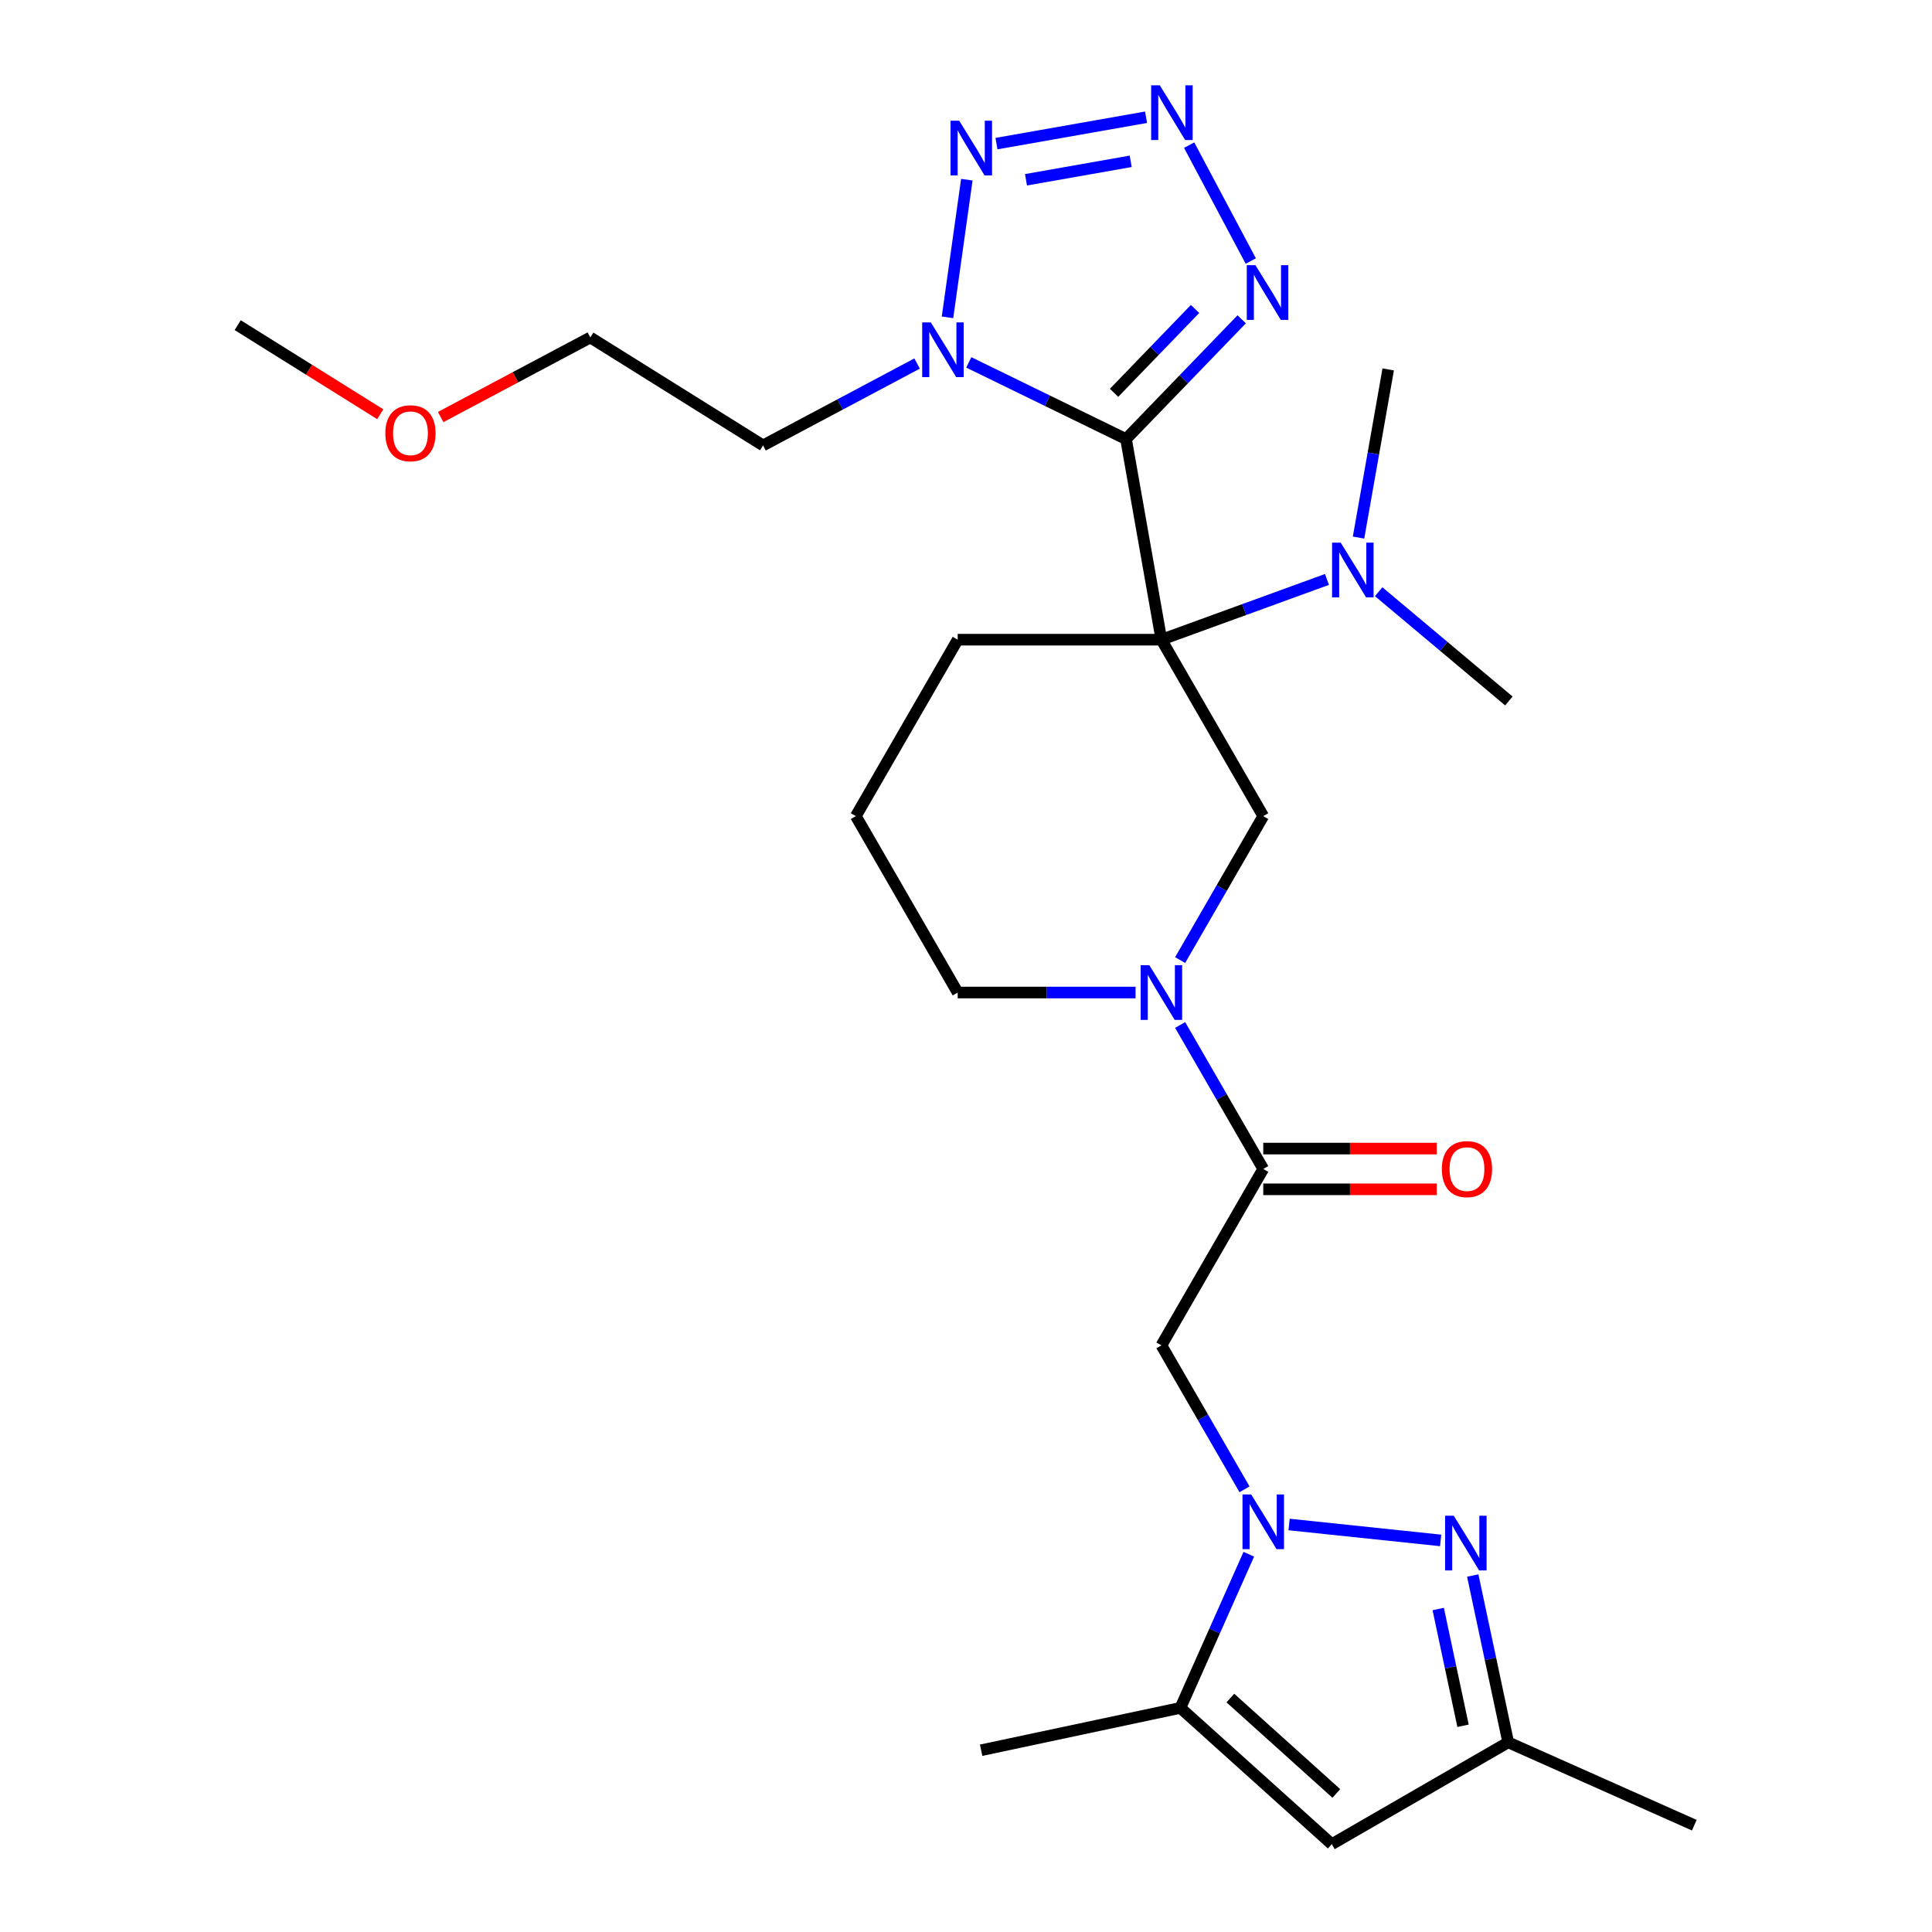 <?xml version='1.0' encoding='iso-8859-1'?>
<svg version='1.1' baseProfile='full'
              xmlns='http://www.w3.org/2000/svg'
                      xmlns:rdkit='http://www.rdkit.org/xml'
                      xmlns:xlink='http://www.w3.org/1999/xlink'
                  xml:space='preserve'
width='1000px' height='1000px' viewBox='0 0 1000 1000'>
<!-- END OF HEADER -->
<rect style='opacity:1.0;fill:#FFFFFF;stroke:none' width='1000' height='1000' x='0' y='0'> </rect>
<path class='bond-0' d='M 582.831,227.268 L 601.14,331.105' style='fill:none;fill-rule:evenodd;stroke:#000000;stroke-width:6px;stroke-linecap:butt;stroke-linejoin:miter;stroke-opacity:1' />
<path class='bond-2' d='M 582.831,227.268 L 542.135,207.42' style='fill:none;fill-rule:evenodd;stroke:#000000;stroke-width:6px;stroke-linecap:butt;stroke-linejoin:miter;stroke-opacity:1' />
<path class='bond-2' d='M 542.135,207.42 L 501.439,187.571' style='fill:none;fill-rule:evenodd;stroke:#0000FF;stroke-width:6px;stroke-linecap:butt;stroke-linejoin:miter;stroke-opacity:1' />
<path class='bond-4' d='M 582.831,227.268 L 612.765,196.271' style='fill:none;fill-rule:evenodd;stroke:#000000;stroke-width:6px;stroke-linecap:butt;stroke-linejoin:miter;stroke-opacity:1' />
<path class='bond-4' d='M 612.765,196.271 L 642.699,165.273' style='fill:none;fill-rule:evenodd;stroke:#0000FF;stroke-width:6px;stroke-linecap:butt;stroke-linejoin:miter;stroke-opacity:1' />
<path class='bond-4' d='M 576.642,203.32 L 597.595,181.622' style='fill:none;fill-rule:evenodd;stroke:#000000;stroke-width:6px;stroke-linecap:butt;stroke-linejoin:miter;stroke-opacity:1' />
<path class='bond-4' d='M 597.595,181.622 L 618.549,159.924' style='fill:none;fill-rule:evenodd;stroke:#0000FF;stroke-width:6px;stroke-linecap:butt;stroke-linejoin:miter;stroke-opacity:1' />
<path class='bond-10' d='M 601.14,331.105 L 653.859,422.418' style='fill:none;fill-rule:evenodd;stroke:#000000;stroke-width:6px;stroke-linecap:butt;stroke-linejoin:miter;stroke-opacity:1' />
<path class='bond-14' d='M 601.14,331.105 L 643.992,315.509' style='fill:none;fill-rule:evenodd;stroke:#000000;stroke-width:6px;stroke-linecap:butt;stroke-linejoin:miter;stroke-opacity:1' />
<path class='bond-14' d='M 643.992,315.509 L 686.844,299.912' style='fill:none;fill-rule:evenodd;stroke:#0000FF;stroke-width:6px;stroke-linecap:butt;stroke-linejoin:miter;stroke-opacity:1' />
<path class='bond-17' d='M 601.14,331.105 L 495.701,331.105' style='fill:none;fill-rule:evenodd;stroke:#000000;stroke-width:6px;stroke-linecap:butt;stroke-linejoin:miter;stroke-opacity:1' />
<path class='bond-1' d='M 644.162,770.874 L 622.651,733.615' style='fill:none;fill-rule:evenodd;stroke:#0000FF;stroke-width:6px;stroke-linecap:butt;stroke-linejoin:miter;stroke-opacity:1' />
<path class='bond-1' d='M 622.651,733.615 L 601.14,696.357' style='fill:none;fill-rule:evenodd;stroke:#000000;stroke-width:6px;stroke-linecap:butt;stroke-linejoin:miter;stroke-opacity:1' />
<path class='bond-5' d='M 667.235,789.076 L 745.681,797.321' style='fill:none;fill-rule:evenodd;stroke:#0000FF;stroke-width:6px;stroke-linecap:butt;stroke-linejoin:miter;stroke-opacity:1' />
<path class='bond-11' d='M 646.381,804.466 L 628.677,844.229' style='fill:none;fill-rule:evenodd;stroke:#0000FF;stroke-width:6px;stroke-linecap:butt;stroke-linejoin:miter;stroke-opacity:1' />
<path class='bond-11' d='M 628.677,844.229 L 610.974,883.993' style='fill:none;fill-rule:evenodd;stroke:#000000;stroke-width:6px;stroke-linecap:butt;stroke-linejoin:miter;stroke-opacity:1' />
<path class='bond-6' d='M 490.423,164.251 L 500.436,93.006' style='fill:none;fill-rule:evenodd;stroke:#0000FF;stroke-width:6px;stroke-linecap:butt;stroke-linejoin:miter;stroke-opacity:1' />
<path class='bond-16' d='M 474.687,188.159 L 434.826,209.353' style='fill:none;fill-rule:evenodd;stroke:#0000FF;stroke-width:6px;stroke-linecap:butt;stroke-linejoin:miter;stroke-opacity:1' />
<path class='bond-16' d='M 434.826,209.353 L 394.966,230.547' style='fill:none;fill-rule:evenodd;stroke:#000000;stroke-width:6px;stroke-linecap:butt;stroke-linejoin:miter;stroke-opacity:1' />
<path class='bond-3' d='M 615.505,75.121 L 647.397,135.101' style='fill:none;fill-rule:evenodd;stroke:#0000FF;stroke-width:6px;stroke-linecap:butt;stroke-linejoin:miter;stroke-opacity:1' />
<path class='bond-27' d='M 593.198,60.683 L 515.773,74.335' style='fill:none;fill-rule:evenodd;stroke:#0000FF;stroke-width:6px;stroke-linecap:butt;stroke-linejoin:miter;stroke-opacity:1' />
<path class='bond-27' d='M 585.246,83.499 L 531.049,93.055' style='fill:none;fill-rule:evenodd;stroke:#0000FF;stroke-width:6px;stroke-linecap:butt;stroke-linejoin:miter;stroke-opacity:1' />
<path class='bond-13' d='M 762.291,815.487 L 771.467,858.656' style='fill:none;fill-rule:evenodd;stroke:#0000FF;stroke-width:6px;stroke-linecap:butt;stroke-linejoin:miter;stroke-opacity:1' />
<path class='bond-13' d='M 771.467,858.656 L 780.643,901.826' style='fill:none;fill-rule:evenodd;stroke:#000000;stroke-width:6px;stroke-linecap:butt;stroke-linejoin:miter;stroke-opacity:1' />
<path class='bond-13' d='M 744.417,832.822 L 750.84,863.041' style='fill:none;fill-rule:evenodd;stroke:#0000FF;stroke-width:6px;stroke-linecap:butt;stroke-linejoin:miter;stroke-opacity:1' />
<path class='bond-13' d='M 750.84,863.041 L 757.263,893.26' style='fill:none;fill-rule:evenodd;stroke:#000000;stroke-width:6px;stroke-linecap:butt;stroke-linejoin:miter;stroke-opacity:1' />
<path class='bond-7' d='M 601.14,696.357 L 653.859,605.044' style='fill:none;fill-rule:evenodd;stroke:#000000;stroke-width:6px;stroke-linecap:butt;stroke-linejoin:miter;stroke-opacity:1' />
<path class='bond-8' d='M 610.837,496.935 L 632.348,459.677' style='fill:none;fill-rule:evenodd;stroke:#0000FF;stroke-width:6px;stroke-linecap:butt;stroke-linejoin:miter;stroke-opacity:1' />
<path class='bond-8' d='M 632.348,459.677 L 653.859,422.418' style='fill:none;fill-rule:evenodd;stroke:#000000;stroke-width:6px;stroke-linecap:butt;stroke-linejoin:miter;stroke-opacity:1' />
<path class='bond-9' d='M 610.837,530.527 L 632.348,567.786' style='fill:none;fill-rule:evenodd;stroke:#0000FF;stroke-width:6px;stroke-linecap:butt;stroke-linejoin:miter;stroke-opacity:1' />
<path class='bond-9' d='M 632.348,567.786 L 653.859,605.044' style='fill:none;fill-rule:evenodd;stroke:#000000;stroke-width:6px;stroke-linecap:butt;stroke-linejoin:miter;stroke-opacity:1' />
<path class='bond-28' d='M 587.764,513.731 L 541.732,513.731' style='fill:none;fill-rule:evenodd;stroke:#0000FF;stroke-width:6px;stroke-linecap:butt;stroke-linejoin:miter;stroke-opacity:1' />
<path class='bond-28' d='M 541.732,513.731 L 495.701,513.731' style='fill:none;fill-rule:evenodd;stroke:#000000;stroke-width:6px;stroke-linecap:butt;stroke-linejoin:miter;stroke-opacity:1' />
<path class='bond-15' d='M 653.859,615.588 L 698.761,615.588' style='fill:none;fill-rule:evenodd;stroke:#000000;stroke-width:6px;stroke-linecap:butt;stroke-linejoin:miter;stroke-opacity:1' />
<path class='bond-15' d='M 698.761,615.588 L 743.662,615.588' style='fill:none;fill-rule:evenodd;stroke:#FF0000;stroke-width:6px;stroke-linecap:butt;stroke-linejoin:miter;stroke-opacity:1' />
<path class='bond-15' d='M 653.859,594.5 L 698.761,594.5' style='fill:none;fill-rule:evenodd;stroke:#000000;stroke-width:6px;stroke-linecap:butt;stroke-linejoin:miter;stroke-opacity:1' />
<path class='bond-15' d='M 698.761,594.5 L 743.662,594.5' style='fill:none;fill-rule:evenodd;stroke:#FF0000;stroke-width:6px;stroke-linecap:butt;stroke-linejoin:miter;stroke-opacity:1' />
<path class='bond-12' d='M 610.974,883.993 L 689.33,954.545' style='fill:none;fill-rule:evenodd;stroke:#000000;stroke-width:6px;stroke-linecap:butt;stroke-linejoin:miter;stroke-opacity:1' />
<path class='bond-12' d='M 636.838,878.905 L 691.687,928.291' style='fill:none;fill-rule:evenodd;stroke:#000000;stroke-width:6px;stroke-linecap:butt;stroke-linejoin:miter;stroke-opacity:1' />
<path class='bond-19' d='M 610.974,883.993 L 507.839,905.915' style='fill:none;fill-rule:evenodd;stroke:#000000;stroke-width:6px;stroke-linecap:butt;stroke-linejoin:miter;stroke-opacity:1' />
<path class='bond-29' d='M 689.33,954.545 L 780.643,901.826' style='fill:none;fill-rule:evenodd;stroke:#000000;stroke-width:6px;stroke-linecap:butt;stroke-linejoin:miter;stroke-opacity:1' />
<path class='bond-22' d='M 780.643,901.826 L 876.966,944.712' style='fill:none;fill-rule:evenodd;stroke:#000000;stroke-width:6px;stroke-linecap:butt;stroke-linejoin:miter;stroke-opacity:1' />
<path class='bond-23' d='M 713.596,306.267 L 747.294,334.543' style='fill:none;fill-rule:evenodd;stroke:#0000FF;stroke-width:6px;stroke-linecap:butt;stroke-linejoin:miter;stroke-opacity:1' />
<path class='bond-23' d='M 747.294,334.543 L 780.991,362.818' style='fill:none;fill-rule:evenodd;stroke:#000000;stroke-width:6px;stroke-linecap:butt;stroke-linejoin:miter;stroke-opacity:1' />
<path class='bond-24' d='M 703.182,278.247 L 710.856,234.727' style='fill:none;fill-rule:evenodd;stroke:#0000FF;stroke-width:6px;stroke-linecap:butt;stroke-linejoin:miter;stroke-opacity:1' />
<path class='bond-24' d='M 710.856,234.727 L 718.529,191.206' style='fill:none;fill-rule:evenodd;stroke:#000000;stroke-width:6px;stroke-linecap:butt;stroke-linejoin:miter;stroke-opacity:1' />
<path class='bond-25' d='M 394.966,230.547 L 305.548,174.673' style='fill:none;fill-rule:evenodd;stroke:#000000;stroke-width:6px;stroke-linecap:butt;stroke-linejoin:miter;stroke-opacity:1' />
<path class='bond-20' d='M 495.701,331.105 L 442.981,422.418' style='fill:none;fill-rule:evenodd;stroke:#000000;stroke-width:6px;stroke-linecap:butt;stroke-linejoin:miter;stroke-opacity:1' />
<path class='bond-18' d='M 495.701,513.731 L 442.981,422.418' style='fill:none;fill-rule:evenodd;stroke:#000000;stroke-width:6px;stroke-linecap:butt;stroke-linejoin:miter;stroke-opacity:1' />
<path class='bond-21' d='M 228.087,215.86 L 266.818,195.267' style='fill:none;fill-rule:evenodd;stroke:#FF0000;stroke-width:6px;stroke-linecap:butt;stroke-linejoin:miter;stroke-opacity:1' />
<path class='bond-21' d='M 266.818,195.267 L 305.548,174.673' style='fill:none;fill-rule:evenodd;stroke:#000000;stroke-width:6px;stroke-linecap:butt;stroke-linejoin:miter;stroke-opacity:1' />
<path class='bond-26' d='M 196.815,214.404 L 159.925,191.352' style='fill:none;fill-rule:evenodd;stroke:#FF0000;stroke-width:6px;stroke-linecap:butt;stroke-linejoin:miter;stroke-opacity:1' />
<path class='bond-26' d='M 159.925,191.352 L 123.034,168.3' style='fill:none;fill-rule:evenodd;stroke:#000000;stroke-width:6px;stroke-linecap:butt;stroke-linejoin:miter;stroke-opacity:1' />
<path  class='atom-2' d='M 647.599 773.51
L 656.879 788.51
Q 657.799 789.99, 659.279 792.67
Q 660.759 795.35, 660.839 795.51
L 660.839 773.51
L 664.599 773.51
L 664.599 801.83
L 660.719 801.83
L 650.759 785.43
Q 649.599 783.51, 648.359 781.31
Q 647.159 779.11, 646.799 778.43
L 646.799 801.83
L 643.119 801.83
L 643.119 773.51
L 647.599 773.51
' fill='#0000FF'/>
<path  class='atom-3' d='M 481.803 166.887
L 491.083 181.887
Q 492.003 183.367, 493.483 186.047
Q 494.963 188.727, 495.043 188.887
L 495.043 166.887
L 498.803 166.887
L 498.803 195.207
L 494.923 195.207
L 484.963 178.807
Q 483.803 176.887, 482.563 174.687
Q 481.363 172.487, 481.003 171.807
L 481.003 195.207
L 477.323 195.207
L 477.323 166.887
L 481.803 166.887
' fill='#0000FF'/>
<path  class='atom-4' d='M 600.314 44.165
L 609.594 59.165
Q 610.514 60.645, 611.994 63.325
Q 613.474 66.005, 613.554 66.165
L 613.554 44.165
L 617.314 44.165
L 617.314 72.485
L 613.434 72.485
L 603.474 56.085
Q 602.314 54.165, 601.074 51.965
Q 599.874 49.765, 599.514 49.085
L 599.514 72.485
L 595.834 72.485
L 595.834 44.165
L 600.314 44.165
' fill='#0000FF'/>
<path  class='atom-5' d='M 649.815 137.262
L 659.095 152.262
Q 660.015 153.742, 661.495 156.422
Q 662.975 159.102, 663.055 159.262
L 663.055 137.262
L 666.815 137.262
L 666.815 165.582
L 662.935 165.582
L 652.975 149.182
Q 651.815 147.262, 650.575 145.062
Q 649.375 142.862, 649.015 142.182
L 649.015 165.582
L 645.335 165.582
L 645.335 137.262
L 649.815 137.262
' fill='#0000FF'/>
<path  class='atom-6' d='M 752.461 784.531
L 761.741 799.531
Q 762.661 801.011, 764.141 803.691
Q 765.621 806.371, 765.701 806.531
L 765.701 784.531
L 769.461 784.531
L 769.461 812.851
L 765.581 812.851
L 755.621 796.451
Q 754.461 794.531, 753.221 792.331
Q 752.021 790.131, 751.661 789.451
L 751.661 812.851
L 747.981 812.851
L 747.981 784.531
L 752.461 784.531
' fill='#0000FF'/>
<path  class='atom-7' d='M 496.477 62.474
L 505.757 77.474
Q 506.677 78.954, 508.157 81.634
Q 509.637 84.314, 509.717 84.474
L 509.717 62.474
L 513.477 62.474
L 513.477 90.794
L 509.597 90.794
L 499.637 74.394
Q 498.477 72.474, 497.237 70.274
Q 496.037 68.074, 495.677 67.394
L 495.677 90.794
L 491.997 90.794
L 491.997 62.474
L 496.477 62.474
' fill='#0000FF'/>
<path  class='atom-9' d='M 594.88 499.571
L 604.16 514.571
Q 605.08 516.051, 606.56 518.731
Q 608.04 521.411, 608.12 521.571
L 608.12 499.571
L 611.88 499.571
L 611.88 527.891
L 608 527.891
L 598.04 511.491
Q 596.88 509.571, 595.64 507.371
Q 594.44 505.171, 594.08 504.491
L 594.08 527.891
L 590.4 527.891
L 590.4 499.571
L 594.88 499.571
' fill='#0000FF'/>
<path  class='atom-15' d='M 693.96 280.883
L 703.24 295.883
Q 704.16 297.363, 705.64 300.043
Q 707.12 302.723, 707.2 302.883
L 707.2 280.883
L 710.96 280.883
L 710.96 309.203
L 707.08 309.203
L 697.12 292.803
Q 695.96 290.883, 694.72 288.683
Q 693.52 286.483, 693.16 285.803
L 693.16 309.203
L 689.48 309.203
L 689.48 280.883
L 693.96 280.883
' fill='#0000FF'/>
<path  class='atom-16' d='M 746.298 605.124
Q 746.298 598.324, 749.658 594.524
Q 753.018 590.724, 759.298 590.724
Q 765.578 590.724, 768.938 594.524
Q 772.298 598.324, 772.298 605.124
Q 772.298 612.004, 768.898 615.924
Q 765.498 619.804, 759.298 619.804
Q 753.058 619.804, 749.658 615.924
Q 746.298 612.044, 746.298 605.124
M 759.298 616.604
Q 763.618 616.604, 765.938 613.724
Q 768.298 610.804, 768.298 605.124
Q 768.298 599.564, 765.938 596.764
Q 763.618 593.924, 759.298 593.924
Q 754.978 593.924, 752.618 596.724
Q 750.298 599.524, 750.298 605.124
Q 750.298 610.844, 752.618 613.724
Q 754.978 616.604, 759.298 616.604
' fill='#FF0000'/>
<path  class='atom-22' d='M 199.451 224.254
Q 199.451 217.454, 202.811 213.654
Q 206.171 209.854, 212.451 209.854
Q 218.731 209.854, 222.091 213.654
Q 225.451 217.454, 225.451 224.254
Q 225.451 231.134, 222.051 235.054
Q 218.651 238.934, 212.451 238.934
Q 206.211 238.934, 202.811 235.054
Q 199.451 231.174, 199.451 224.254
M 212.451 235.734
Q 216.771 235.734, 219.091 232.854
Q 221.451 229.934, 221.451 224.254
Q 221.451 218.694, 219.091 215.894
Q 216.771 213.054, 212.451 213.054
Q 208.131 213.054, 205.771 215.854
Q 203.451 218.654, 203.451 224.254
Q 203.451 229.974, 205.771 232.854
Q 208.131 235.734, 212.451 235.734
' fill='#FF0000'/>
</svg>
